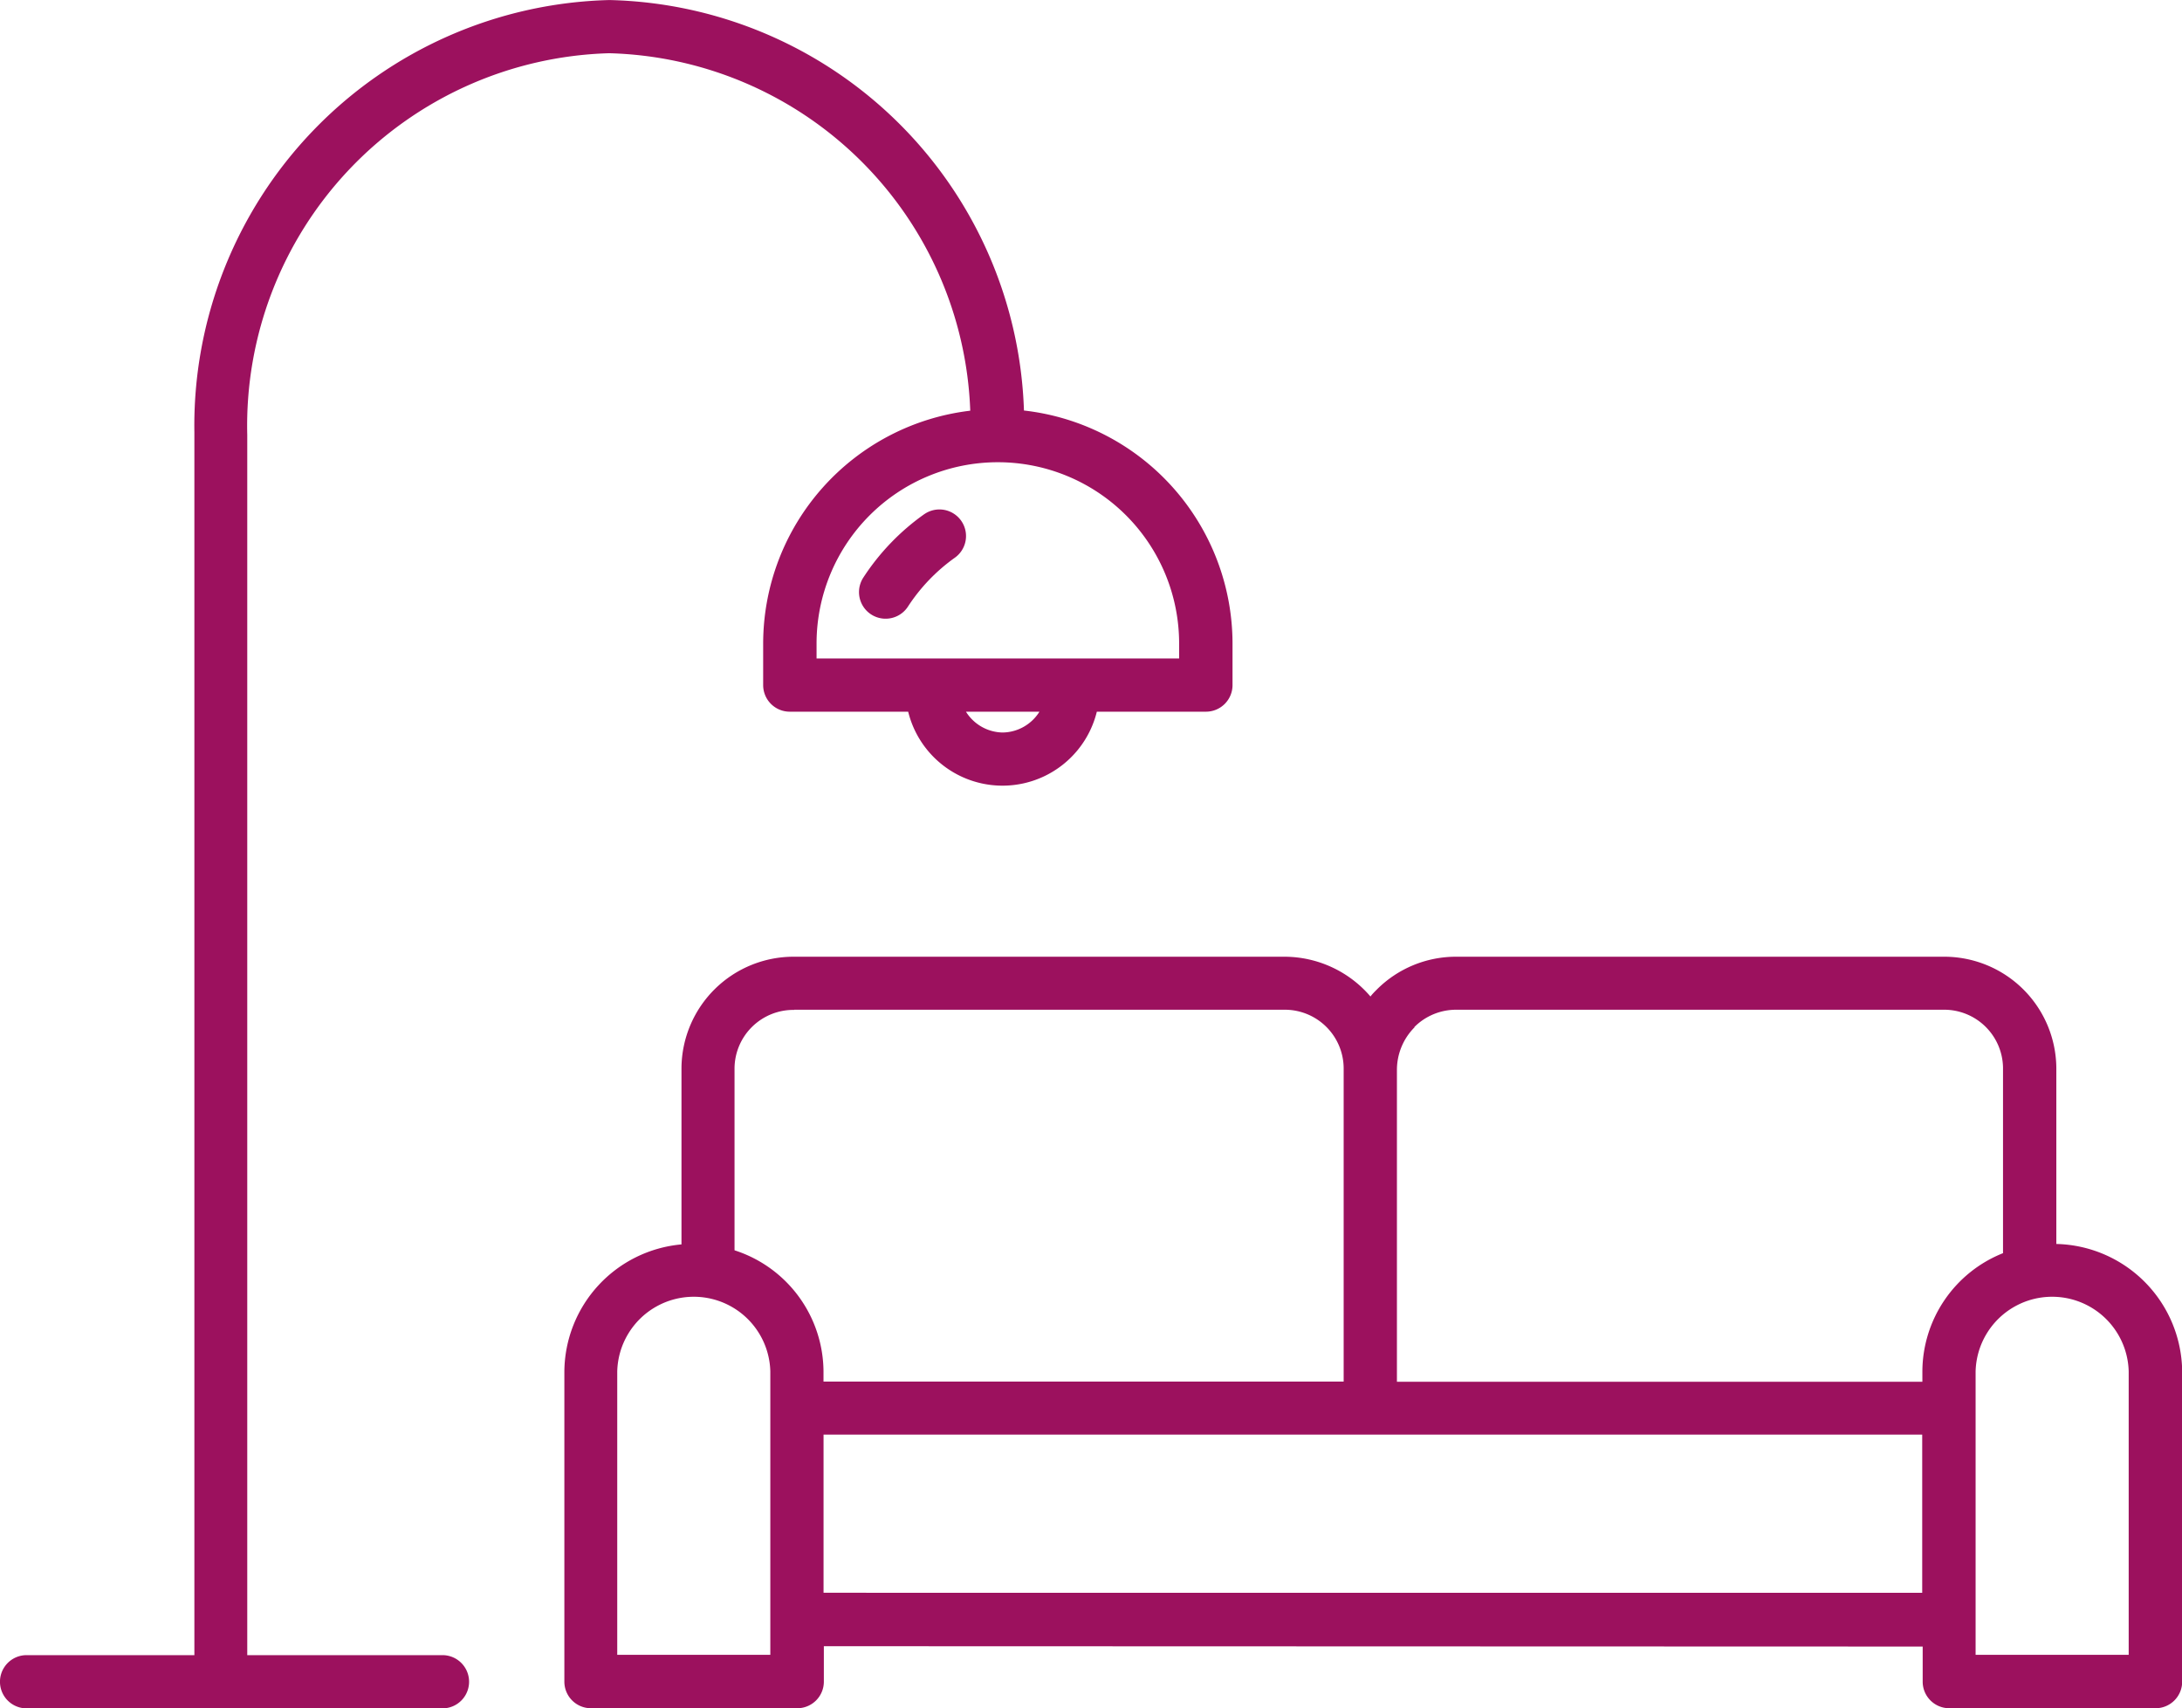 <svg xmlns="http://www.w3.org/2000/svg" width="50.301" height="39.384" viewBox="0 0 50.301 39.384"><defs><style>.a{fill:#9c115e;}</style></defs><path class="a" d="M205.184,208.318a5.4,5.4,0,0,0-1.407,1.463.613.613,0,0,0,1.028.67,4.182,4.182,0,0,1,1.089-1.133.613.613,0,0,0-.709-1Z" transform="translate(-183.875 -196.466)"/><path class="a" d="M20.2,131.55H15.7v-28.1c0-.01,0-.02,0-.03a8.59,8.59,0,0,1,8.343-8.8,8.555,8.555,0,0,1,8.324,8.241,5.413,5.413,0,0,0-4.774,5.368v.958a.613.613,0,0,0,.613.613h2.73a2.239,2.239,0,0,0,4.349,0H37.8a.613.613,0,0,0,.613-.613v-.958a5.413,5.413,0,0,0-4.808-5.372,9.787,9.787,0,0,0-9.554-9.463,9.814,9.814,0,0,0-9.57,9.97c0,.014,0,.028,0,.043v28.143H10.613a.613.613,0,1,0,0,1.227H20.2a.613.613,0,1,0,0-1.227ZM33.115,110.28a1.016,1.016,0,0,1-.847-.48h1.694A1.016,1.016,0,0,1,33.115,110.28Zm4.067-2.052v.345H28.824v-.345a4.179,4.179,0,0,1,8.358,0Z" transform="translate(-10 -93.393)"/><path class="a" d="M171.594,315.76V311.7a2.585,2.585,0,0,0-2.6-2.562H157.767a2.578,2.578,0,0,0-1.84.759c-.051.051-.1.1-.144.158a2.614,2.614,0,0,0-1.993-.917H142.5a2.585,2.585,0,0,0-2.6,2.562v4.07a2.966,2.966,0,0,0-2.7,2.93v7.15a.613.613,0,0,0,.613.613h4.756a.613.613,0,0,0,.613-.613v-.817l25.331.008v.809a.613.613,0,0,0,.613.613h4.756a.613.613,0,0,0,.613-.613V318.7A2.969,2.969,0,0,0,171.594,315.76Zm-14.8-5a1.36,1.36,0,0,1,.971-.4h11.225a1.357,1.357,0,0,1,1.375,1.335v4.277a2.948,2.948,0,0,0-1.859,2.724v.24l-12.113,0,0-7.176A1.392,1.392,0,0,1,156.8,310.764Zm-14.295-.4H153.79a1.357,1.357,0,0,1,1.375,1.336l0,7.237-11.991,0V318.7a2.953,2.953,0,0,0-2.051-2.794V311.7a1.357,1.357,0,0,1,1.375-1.336Zm-.551,14.872h-3.529V318.7a1.765,1.765,0,0,1,3.529,0Zm1.227-1.431v-3.646l12.6,0h0l12.727,0v3.647Zm30.087,1.431h-3.529V318.7a1.765,1.765,0,0,1,3.529,0Z" transform="translate(-124.19 -287.082)"/></svg>